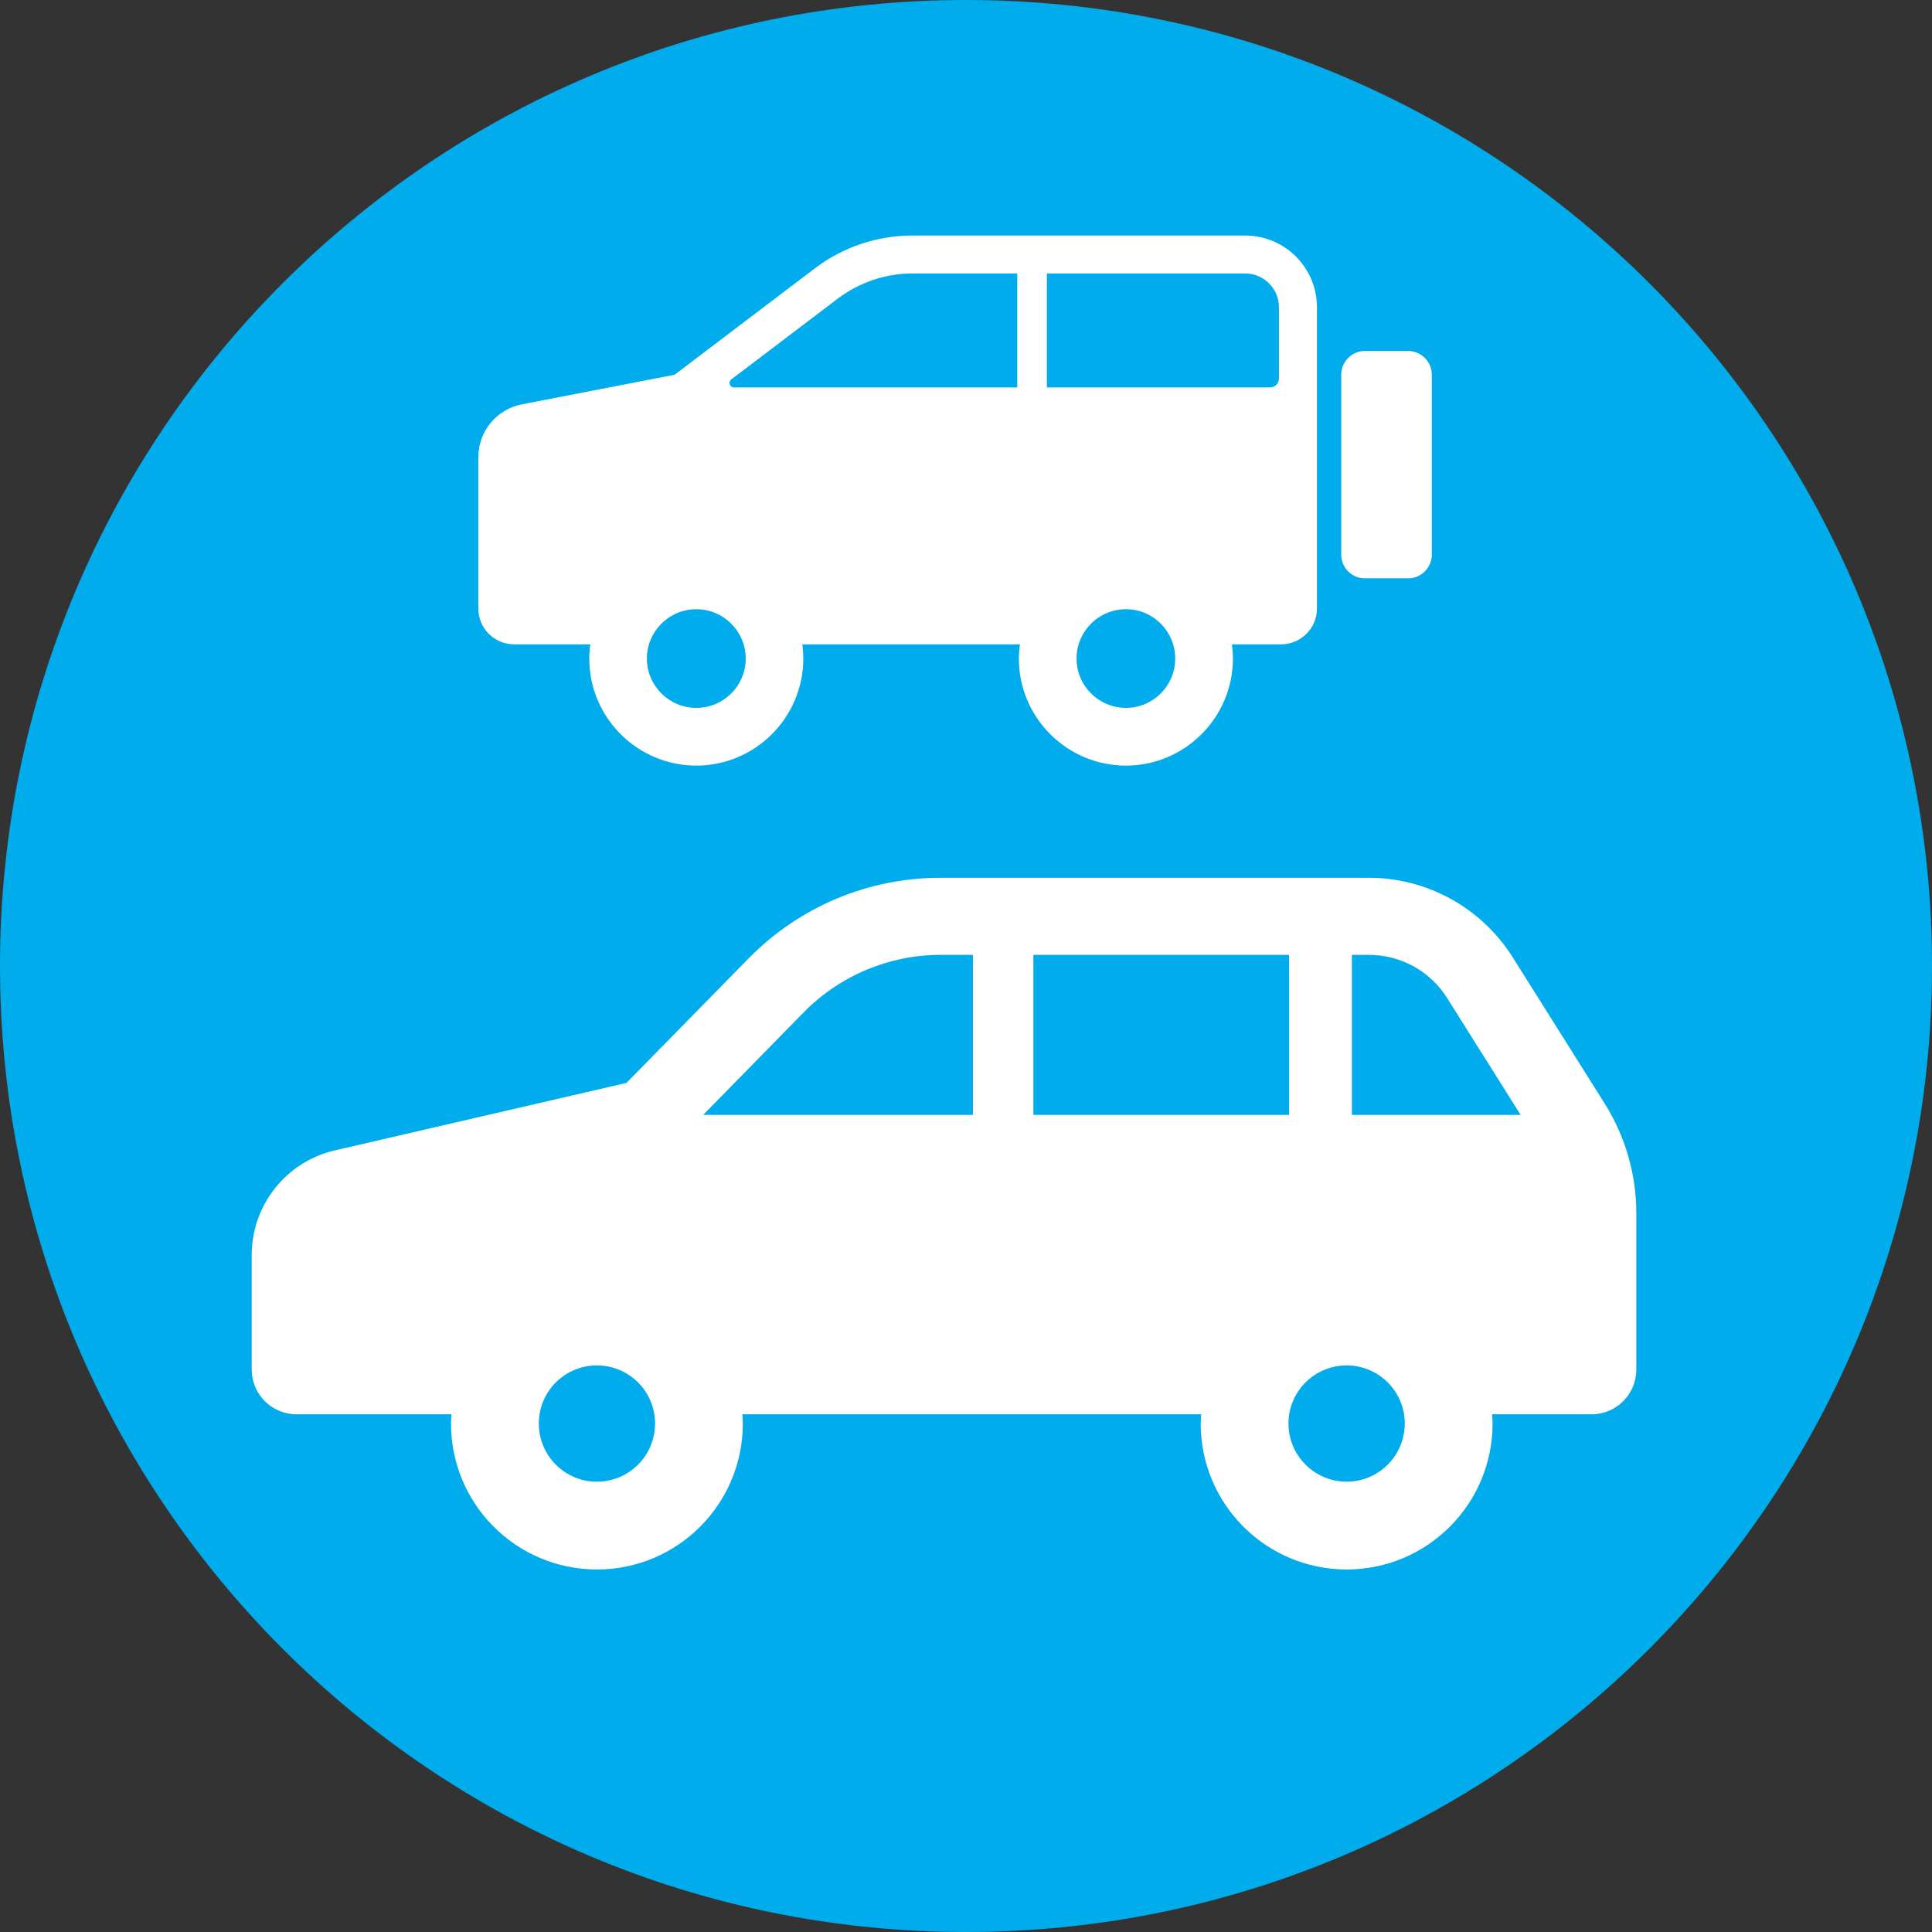 <?xml version="1.0" encoding="utf-8"?>
<!-- Generator: Adobe Illustrator 15.0.2, SVG Export Plug-In . SVG Version: 6.00 Build 0)  -->
<!DOCTYPE svg PUBLIC "-//W3C//DTD SVG 1.1//EN" "http://www.w3.org/Graphics/SVG/1.1/DTD/svg11.dtd">
<svg version="1.1" id="レイヤー_1" xmlns="http://www.w3.org/2000/svg" xmlns:xlink="http://www.w3.org/1999/xlink" x="0px"
	 y="0px" width="179.032px" height="179.032px" viewBox="0 0 179.032 179.032" enable-background="new 0 0 179.032 179.032"
	 xml:space="preserve">
<rect x="0" y="0" width="179.032" height="179.032" fill="#333333" stroke="none"/>
<path fill="#00ACEB" d="M179.032,89.518c0,49.433-40.083,89.514-89.518,89.514C40.073,179.032,0,138.951,0,89.518
	C0,40.08,40.073,0,89.515,0C138.949,0,179.032,40.08,179.032,89.518"/>
<path fill="#FFFFFF" d="M130.485,32.524h-4.002c-1.216,0-2.196,0.994-2.196,2.204v16.664c0,1.218,0.98,2.2,2.196,2.2h4.002
	c1.212,0,2.197-0.982,2.197-2.2V34.728C132.683,33.518,131.697,32.524,130.485,32.524"/>
<path fill="#FFFFFF" d="M115.38,21.827H84.548c-3.263,0-6.441,1.063-9.042,3.047l-12.995,9.854l-14.146,2.739
	c-2.346,0.457-4.039,2.504-4.039,4.898v14.031c0,1.83,1.484,3.313,3.318,3.313h7.059c-0.058,0.436-0.097,0.873-0.097,1.319
	c0,5.457,4.447,9.918,9.92,9.918c5.465,0,9.913-4.461,9.913-9.918c0-0.446-0.033-0.884-0.093-1.319h5.17h14.995
	c-0.057,0.436-0.095,0.873-0.095,1.319c0,5.457,4.438,9.918,9.924,9.918c5.463,0,9.911-4.461,9.911-9.918
	c0-0.446-0.035-0.884-0.094-1.319h4.551c1.835,0,3.328-1.482,3.328-3.313V28.479C122.037,24.8,119.063,21.827,115.38,21.827
	 M64.526,65.598c-2.522,0-4.581-2.047-4.581-4.569c0-2.531,2.059-4.575,4.581-4.575s4.577,2.044,4.577,4.575
	C69.104,63.551,67.049,65.598,64.526,65.598 M94.267,35.903H68.015c-0.179,0-0.329-0.119-0.396-0.279
	c-0.051-0.182,0-0.363,0.145-0.463l9.868-7.488c1.982-1.5,4.429-2.332,6.916-2.332h9.719V35.903z M104.341,65.598
	c-2.527,0-4.581-2.047-4.581-4.569c0-2.531,2.054-4.575,4.581-4.575c2.517,0,4.563,2.044,4.563,4.575
	C108.903,63.551,106.857,65.598,104.341,65.598 M118.516,35.071c0,0.463-0.372,0.832-0.833,0.832H97.012V25.34h18.368
	c1.731,0,3.136,1.404,3.136,3.139V35.071z"/>
<path fill="#FFFFFF" d="M148.709,102.274l-8.528-13.557c-2.886-4.588-7.925-7.375-13.333-7.375H87.131
	c-6.674,0-13.068,2.69-17.746,7.456L58.052,100.35l-27.021,6.253c-4.516,1.044-7.706,5.075-7.706,9.692v10.628
	c0,2.274,1.855,4.134,4.144,4.134h14.365c-0.021,0.293-0.042,0.572-0.042,0.854c0,7.474,6.054,13.527,13.522,13.527
	c7.47,0,13.521-6.054,13.521-13.527c0-0.281-0.025-0.561-0.045-0.854h42.522c-0.014,0.293-0.048,0.572-0.048,0.854
	c0,7.474,6.059,13.527,13.527,13.527c7.463,0,13.521-6.054,13.521-13.527c0-0.281-0.025-0.561-0.045-0.854h9.225
	c2.285,0,4.141-1.859,4.141-4.134v-14.491C151.635,108.84,150.62,105.322,148.709,102.274 M55.314,137.303
	c-2.977,0-5.384-2.411-5.384-5.393c0-2.972,2.407-5.382,5.384-5.382c2.979,0,5.389,2.41,5.389,5.382
	C60.703,134.892,58.293,137.303,55.314,137.303 M90.16,103.313H65.159l9.319-9.504c3.316-3.386,7.931-5.324,12.652-5.324h3.029
	V103.313z M119.45,103.313H95.763V88.485h23.688V103.313z M124.793,137.303c-2.979,0-5.393-2.411-5.393-5.393
	c0-2.972,2.413-5.382,5.393-5.382c2.972,0,5.383,2.41,5.383,5.382C130.176,134.892,127.765,137.303,124.793,137.303
	 M125.275,103.313V88.485h1.572c2.964,0,5.701,1.508,7.274,4.032l6.79,10.796H125.275z"/>
</svg>
